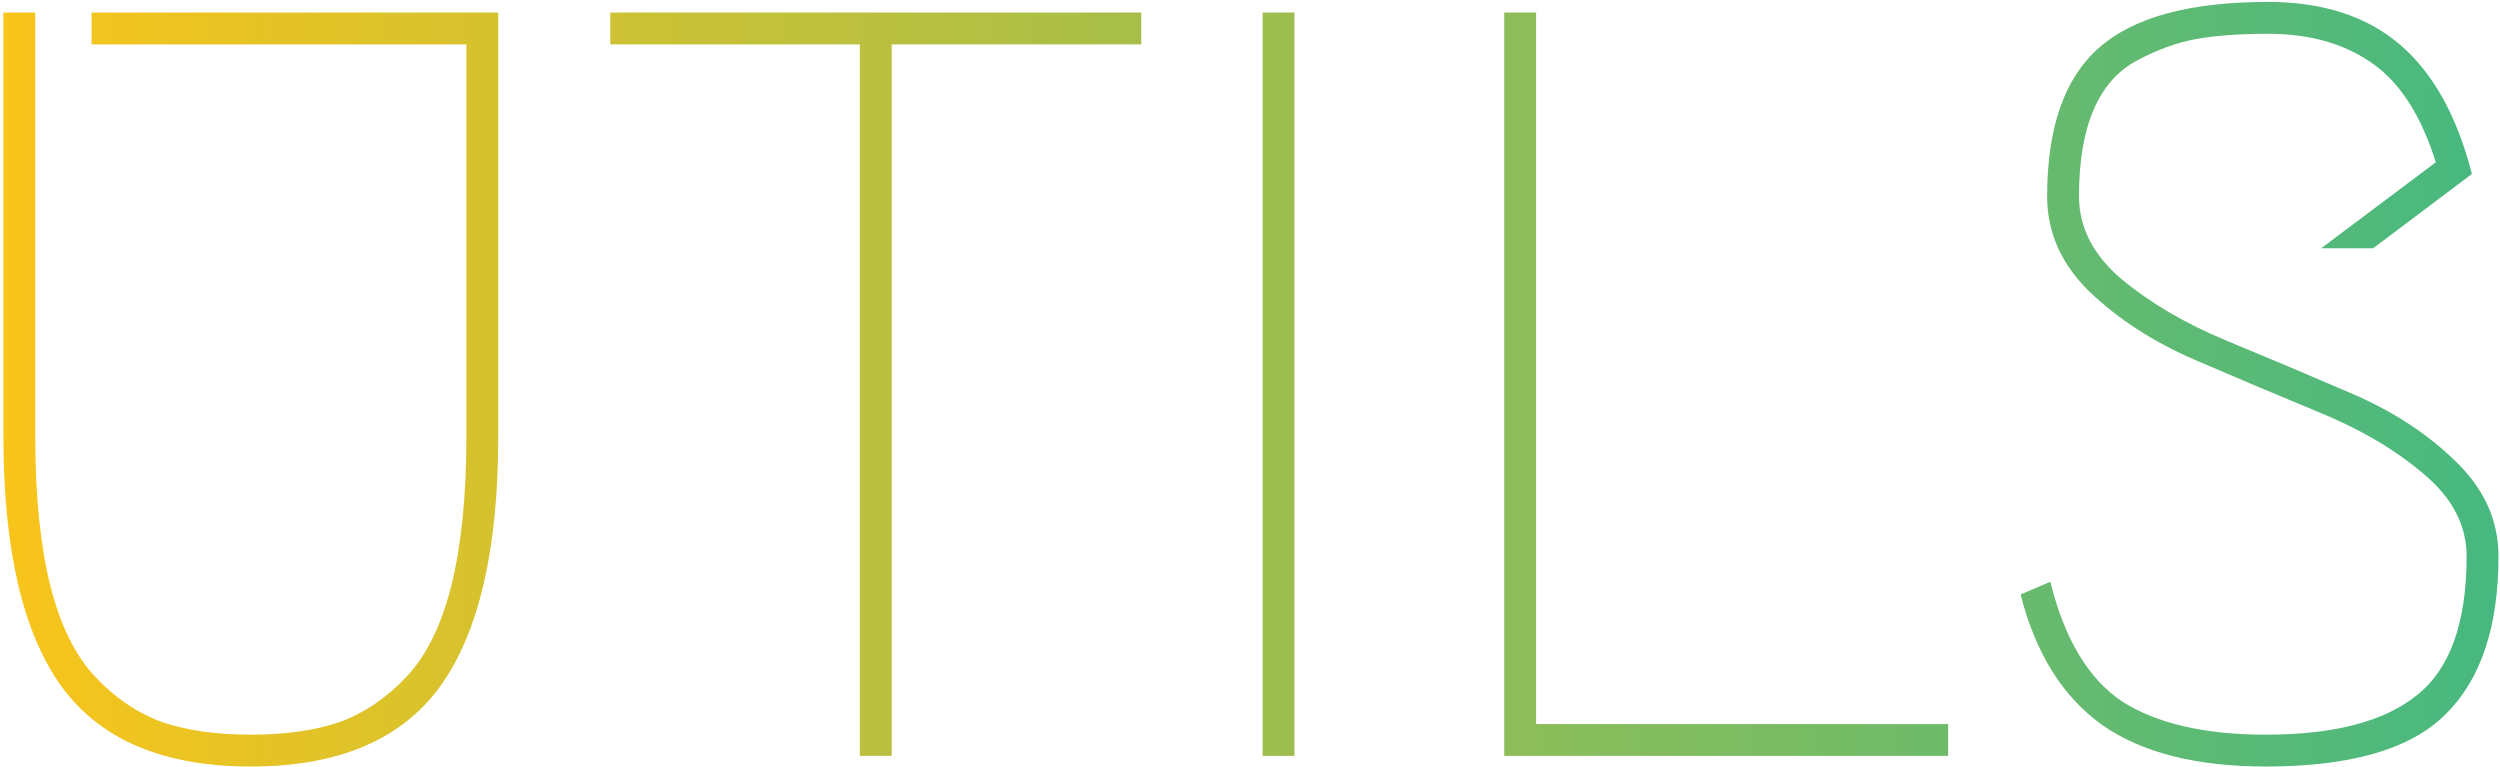 <svg width="678" height="208" viewBox="0 0 678 208" fill="none" xmlns="http://www.w3.org/2000/svg">
<path d="M24.824 3.4H135.128V118.312C135.128 149.032 129.848 171.688 119.288 186.28C108.728 200.68 91.64 207.88 68.024 207.88C44.408 207.88 27.32 200.68 16.76 186.28C6.2 171.688 0.92 149.032 0.92 118.312V3.4H9.56V118.312C9.56 134.248 10.904 147.688 13.592 158.632C16.28 169.384 20.312 177.64 25.688 183.4C31.064 189.16 37.112 193.288 43.832 195.784C50.552 198.088 58.616 199.24 68.024 199.24C77.432 199.24 85.496 198.088 92.216 195.784C98.936 193.288 104.984 189.16 110.36 183.4C115.736 177.64 119.768 169.384 122.456 158.632C125.144 147.688 126.488 134.248 126.488 118.312V12.04H24.824V3.4ZM309.508 3.4V12.04H241.828V205H233.188V12.04H165.508V3.4H309.508ZM351.058 205H342.418V3.4H351.058V205ZM528.334 196.36V205H407.95V3.4H416.59V196.36H528.334ZM555.183 53.224C555.183 34.6 559.887 21.16 569.295 12.904C578.703 4.648 593.967 0.52 615.087 0.52C629.871 0.52 641.775 4.36 650.799 12.04C659.823 19.72 666.351 31.432 670.383 47.176L643.599 67.336H629.487L660.591 44.008C656.559 31.144 650.703 22.12 643.023 16.936C635.535 11.752 626.223 9.16 615.087 9.16C607.407 9.16 600.879 9.64 595.503 10.6C590.319 11.56 585.039 13.48 579.663 16.36C574.479 19.048 570.543 23.464 567.855 29.608C565.167 35.752 563.823 43.624 563.823 53.224C563.823 61.672 567.663 69.16 575.343 75.688C583.215 82.216 592.719 87.784 603.855 92.392C614.991 97 626.127 101.704 637.263 106.504C648.591 111.304 658.095 117.448 665.775 124.936C673.647 132.424 677.583 141.064 677.583 150.856C677.583 170.056 672.783 184.36 663.183 193.768C653.775 203.176 637.551 207.88 614.511 207.88C595.695 207.88 580.911 204.136 570.159 196.648C559.407 188.968 552.015 177.16 547.983 161.224L556.047 157.768C559.887 173.32 566.415 184.168 575.631 190.312C585.039 196.264 597.999 199.24 614.511 199.24C632.943 199.24 646.575 195.688 655.407 188.584C664.431 181.48 668.943 168.904 668.943 150.856C668.943 142.408 665.007 134.92 657.135 128.392C649.455 121.864 639.951 116.296 628.623 111.688C617.487 107.08 606.351 102.376 595.215 97.576C584.079 92.776 574.575 86.632 566.703 79.144C559.023 71.656 555.183 63.016 555.183 53.224Z" fill="url(#paint0_linear_25_2)"/>
<defs>
<linearGradient id="paint0_linear_25_2" x1="-25" y1="104.714" x2="695" y2="104.714" gradientUnits="userSpaceOnUse">
<stop stop-color="#FFC517"/>
<stop offset="1" stop-color="#42B883"/>
</linearGradient>
</defs>
</svg>
